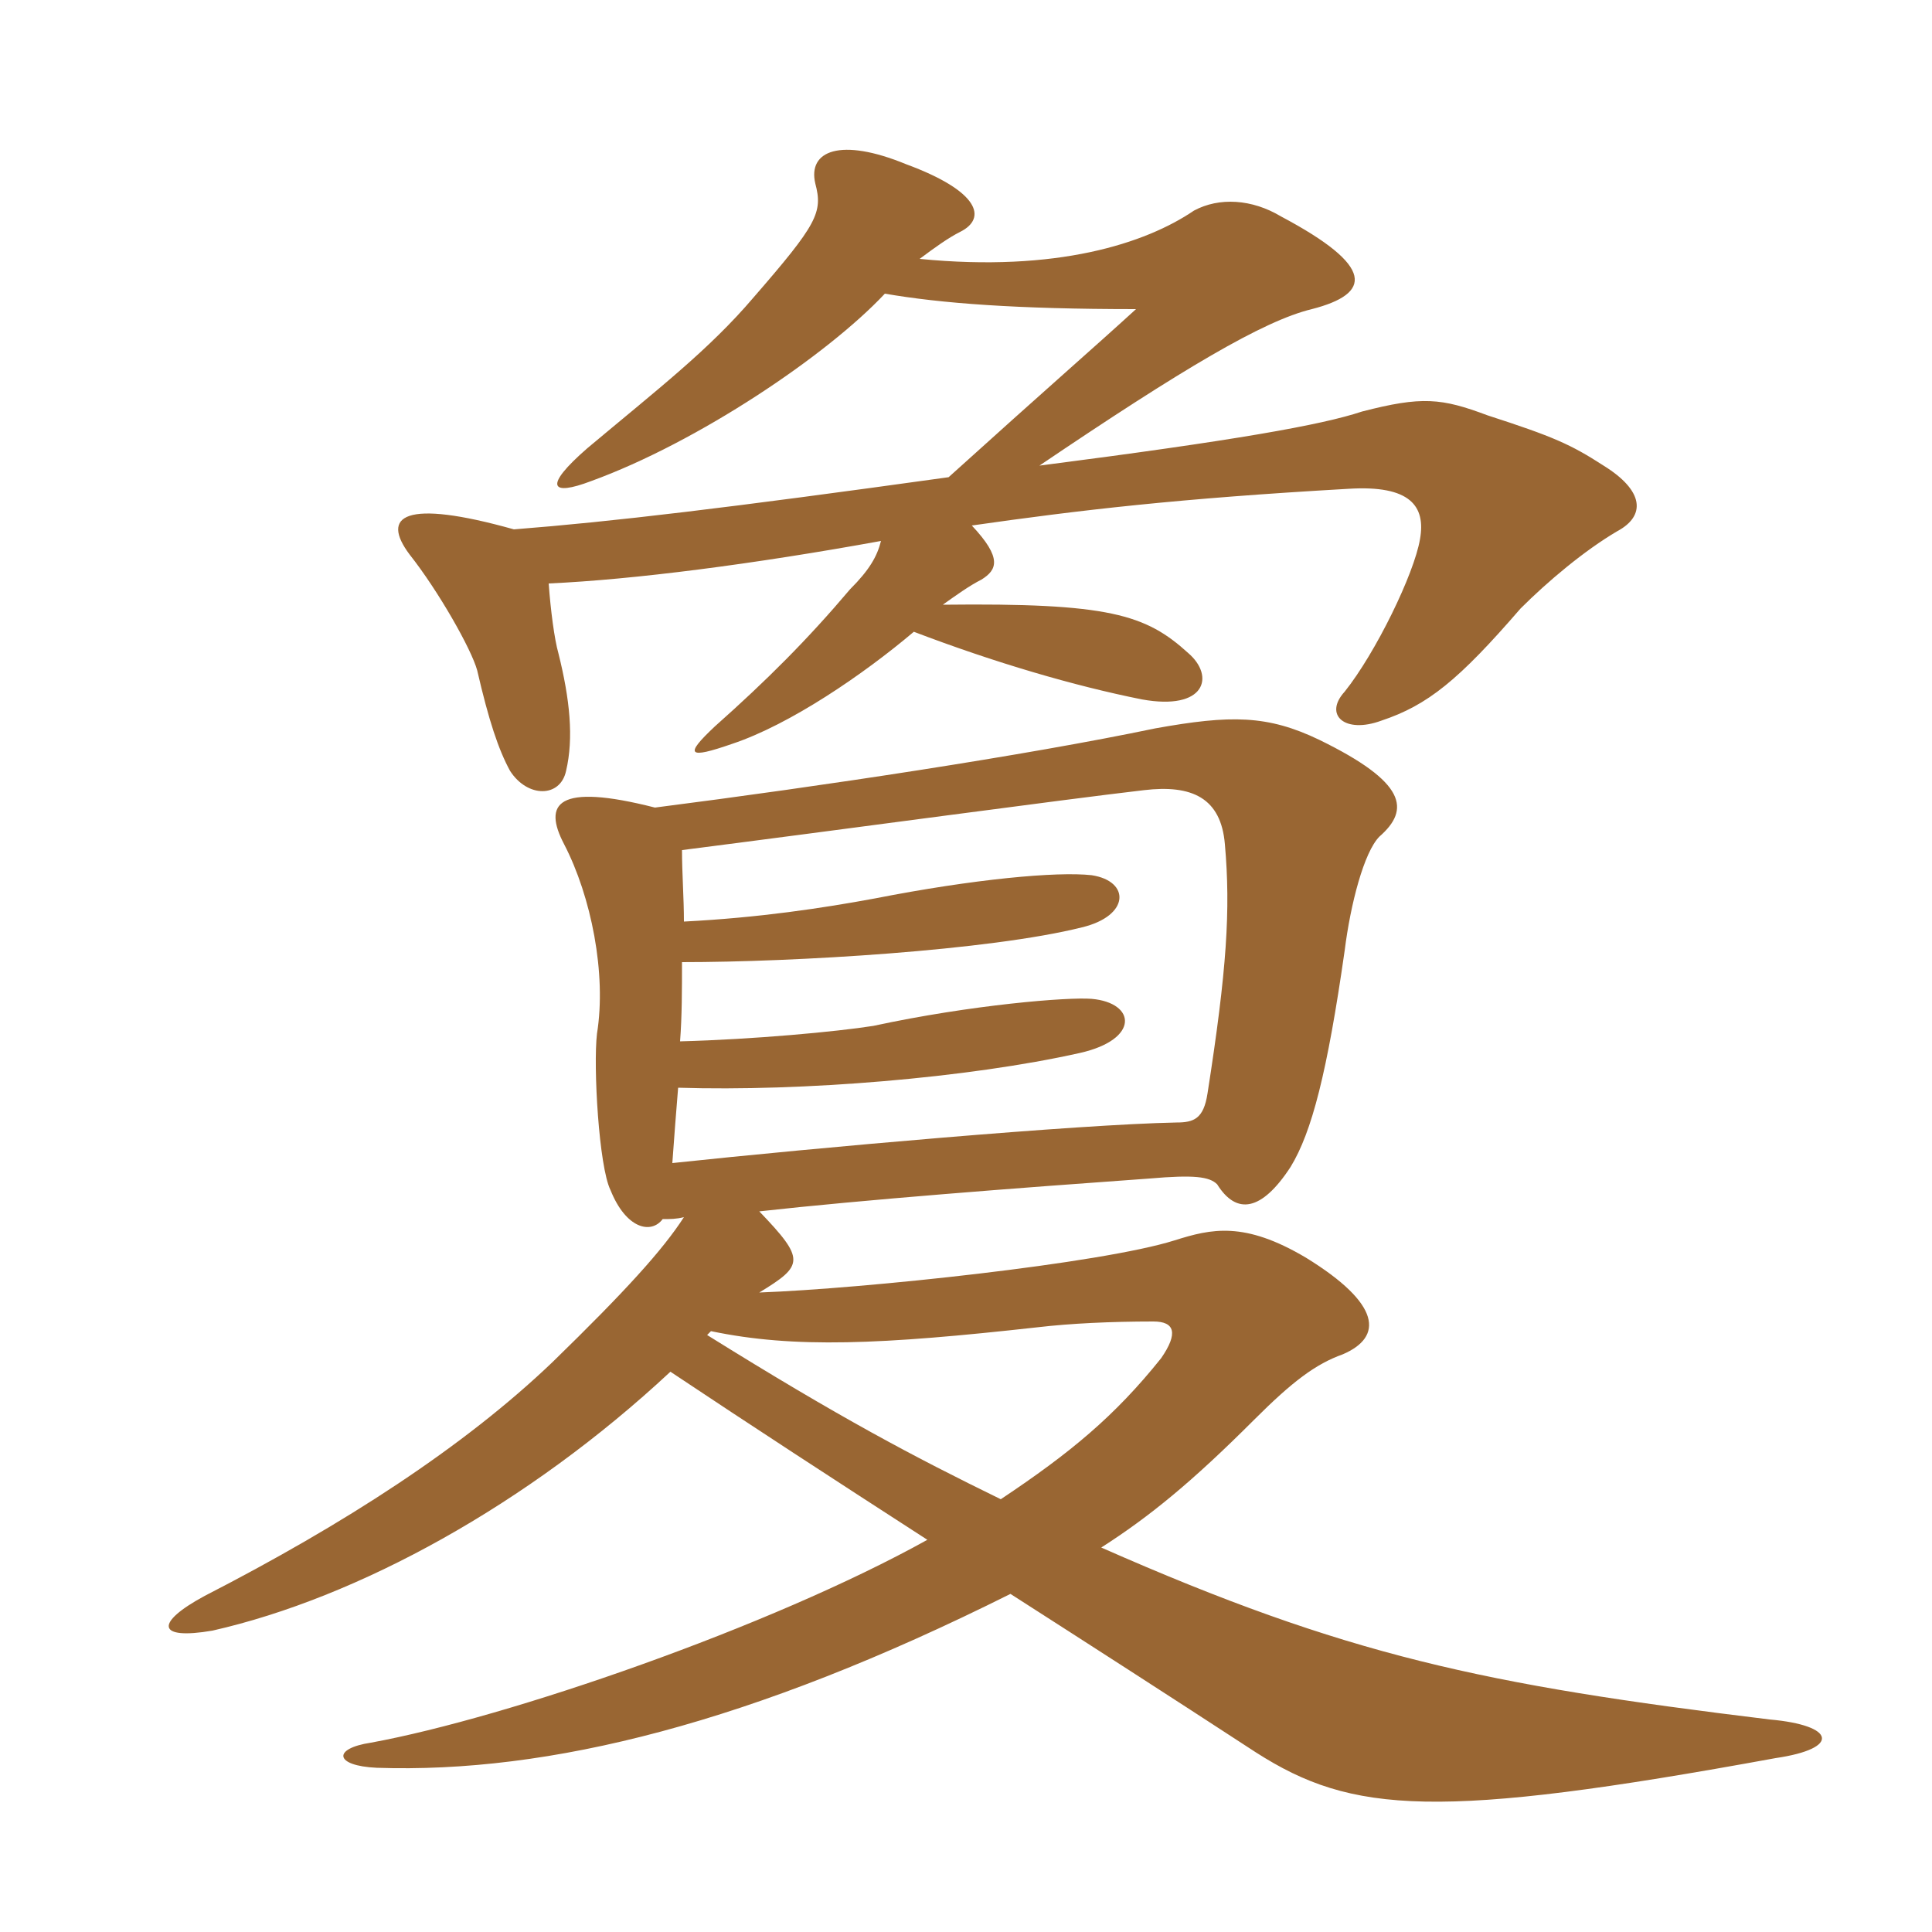 <svg xmlns="http://www.w3.org/2000/svg" xmlns:xlink="http://www.w3.org/1999/xlink" width="150" height="150"><path fill="#996633" padding="10" d="M53.10 71.55C53.10 69.75 52.95 67.80 52.95 66C65.85 64.35 82.35 62.10 88.80 61.35C92.55 60.90 94.80 61.95 95.10 65.55C95.55 70.65 95.25 75.30 93.75 84.90C93.45 86.85 92.70 87.15 91.35 87.15C83.70 87.30 63.45 89.10 52.20 90.30C52.35 88.20 52.50 86.25 52.65 84.45C62.25 84.75 75.15 83.70 83.85 81.75C88.50 80.70 88.20 77.85 84.75 77.55C82.95 77.40 75.45 78 67.80 79.65C64.95 80.10 58.50 80.70 52.80 80.85C52.95 78.90 52.95 76.80 52.95 74.70C61.65 74.70 76.80 73.80 84 72C87.75 71.10 87.75 68.40 84.75 67.95C82.05 67.65 75.60 68.25 67.95 69.75C63.90 70.50 58.95 71.25 53.10 71.55ZM68.70 22.80C73.05 23.55 78.90 24 88.20 24C84.75 27.15 81.45 30 73.65 37.05C56.40 39.45 47.55 40.50 39.90 41.10C31.35 38.70 29.55 40.05 31.80 43.05C34.05 45.90 36.60 50.40 37.05 52.05C37.95 55.95 38.70 58.20 39.60 59.85C40.95 61.95 43.50 61.95 43.95 59.85C44.55 57.30 44.25 54.30 43.35 50.70C43.05 49.65 42.75 47.40 42.60 45.30C49.20 45 58.50 43.80 68.40 42C68.10 43.20 67.50 44.25 66 45.75C62.70 49.65 59.55 52.80 55.50 56.40C53.10 58.65 53.40 58.95 56.85 57.75C61.35 56.25 67.05 52.35 70.95 49.05C77.25 51.45 83.40 53.25 88.65 54.30C93.60 55.20 94.35 52.50 92.25 50.70C88.95 47.70 86.10 46.80 73.20 46.95C74.25 46.20 75.30 45.45 76.20 45C77.40 44.25 77.85 43.35 75.45 40.80C83.85 39.60 91.50 38.70 104.70 37.95C109.50 37.65 110.70 39.30 110.25 41.85C109.80 44.55 106.80 50.70 104.40 53.70C102.75 55.50 104.40 57 107.25 55.95C110.85 54.75 113.25 52.80 118.05 47.25C120.15 45.15 123 42.75 125.55 41.25C127.80 40.05 127.65 38.10 124.50 36.15C121.95 34.50 120.60 33.90 115.50 32.25C111.90 30.90 110.40 30.75 105.75 31.95C102.60 33 95.85 34.20 80.70 36.15C91.80 28.65 98.10 24.90 101.85 24C106.50 22.80 106.80 20.70 99.45 16.80C97.20 15.45 94.65 15.30 92.70 16.35C88.95 18.90 82.05 21.15 71.40 20.10C72.60 19.20 73.65 18.45 74.55 18C76.65 16.95 76.05 14.85 70.35 12.75C65.25 10.65 62.70 11.70 63.30 14.25C63.90 16.50 63.45 17.40 58.50 23.10C55.05 27.15 51.15 30.15 45.60 34.80C42.15 37.80 42.75 38.55 45.90 37.35C54.15 34.35 64.20 27.60 68.70 22.80ZM58.95 100.35C62.40 98.25 62.55 97.80 58.95 94.05C67.05 93.15 78.75 92.25 89.25 91.50C92.70 91.20 93.90 91.35 94.50 91.95C96 94.35 97.95 94.05 100.20 90.60C101.85 87.90 103.05 83.25 104.40 73.80C104.85 70.20 105.90 66.15 107.10 64.95C109.50 62.85 109.20 60.75 102.45 57.45C98.40 55.50 95.55 55.50 89.70 56.55C79.65 58.65 63.75 61.05 50.85 62.70C43.20 60.75 42.15 62.40 43.80 65.55C45.90 69.60 47.10 75.60 46.35 80.25C46.05 82.80 46.50 90.60 47.40 92.40C48.60 95.40 50.55 95.85 51.45 94.65C52.05 94.65 52.50 94.65 53.10 94.50C51.45 97.05 48.60 100.20 42.90 105.75C36 112.35 26.70 118.35 15.90 123.90C12 126 12.15 127.35 16.50 126.60C27.75 124.05 40.95 116.85 52.05 106.50C58.35 110.70 64.80 114.90 72 119.55C59.85 126.30 39.45 133.35 28.80 135.30C25.80 135.75 25.95 137.10 29.25 137.25C42.60 137.70 58.35 133.80 78.45 123.75C84.30 127.50 90.60 131.55 97.50 136.05C105 140.85 111.60 141.30 137.85 136.50C142.95 135.75 142.50 133.95 137.40 133.50C115.20 130.80 104.55 128.55 85.50 120.15C89.25 117.75 92.55 115.05 97.35 110.25C100.35 107.25 102.15 105.90 104.25 105.15C107.40 103.80 107.25 101.25 101.40 97.65C96.60 94.80 94.05 95.40 91.20 96.30C85.50 98.10 67.05 100.05 58.95 100.35ZM77.70 116.40C70.95 113.10 65.25 110.10 54.90 103.65L55.20 103.35C61.65 104.70 68.40 104.40 80.55 103.05C83.10 102.75 86.25 102.60 89.55 102.60C91.20 102.60 91.50 103.50 90.15 105.45C86.55 109.95 83.10 112.80 77.70 116.40Z"/></svg>